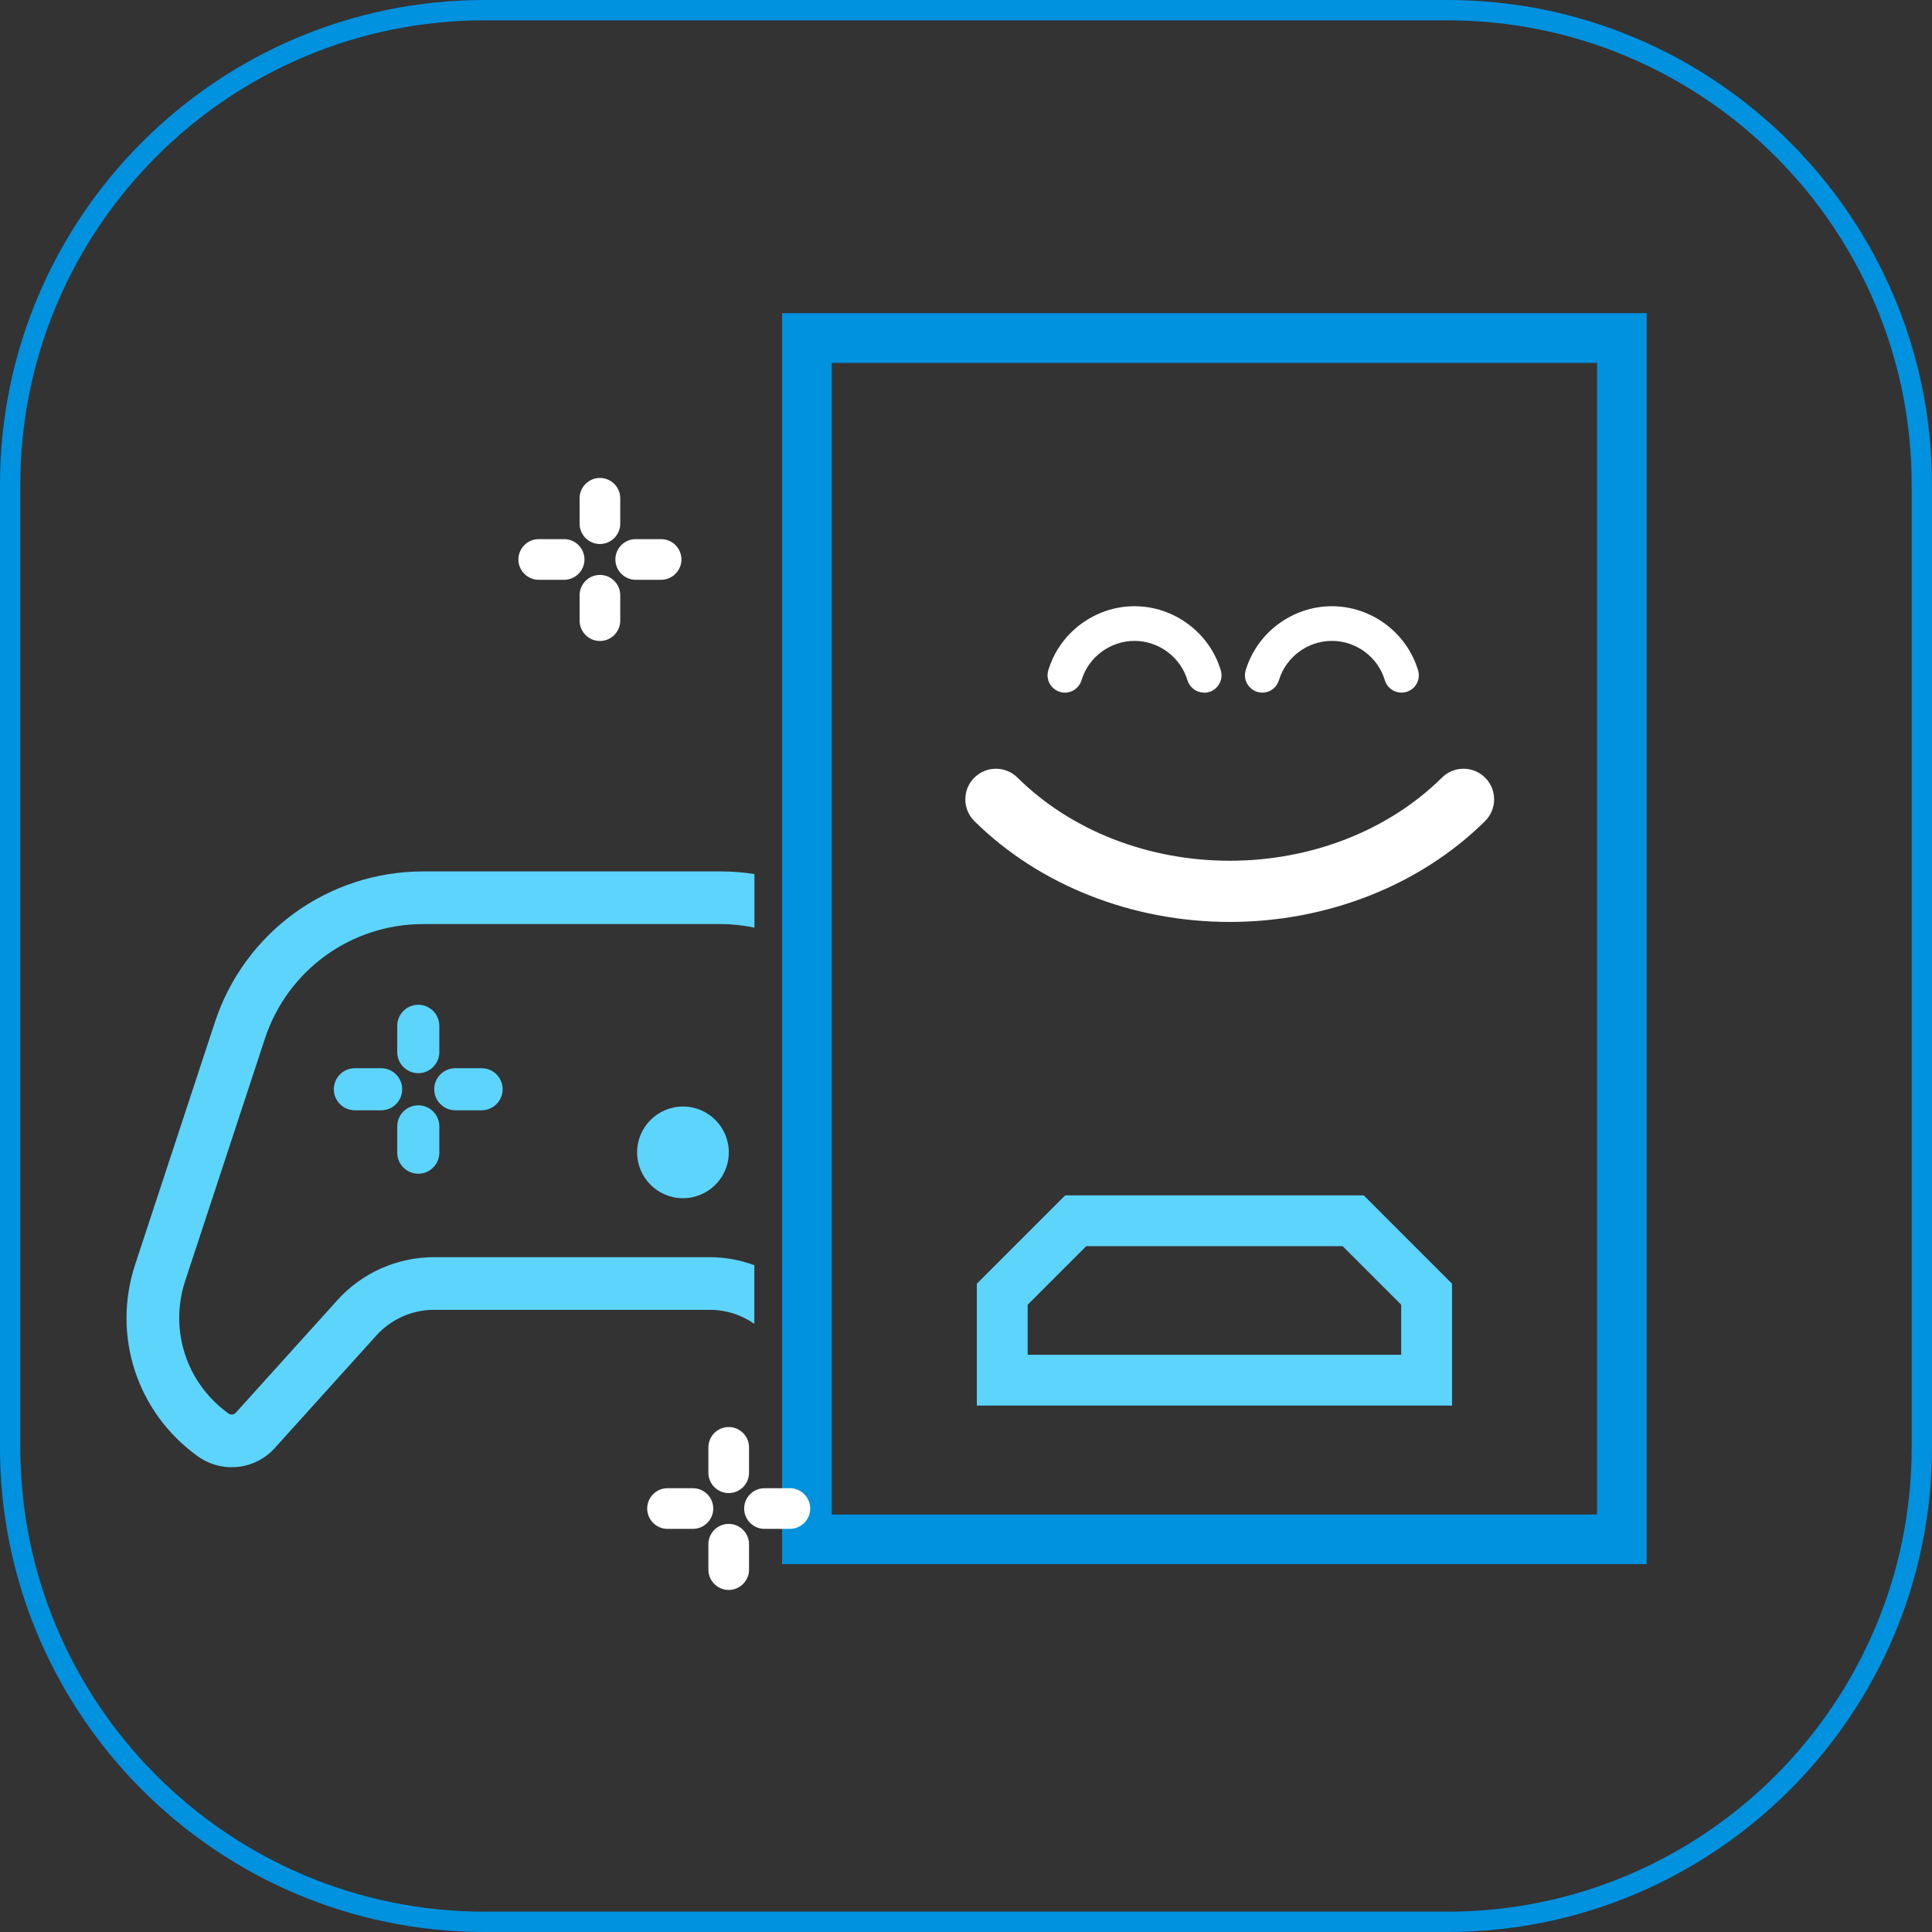 <?xml version="1.0" encoding="UTF-8"?>
<svg xmlns="http://www.w3.org/2000/svg" id="Layer_2" data-name="Layer 2" viewBox="0 0 190.07 190.07">
  <rect x="0" y="0" width="190.07" height="190.07" fill="#333333" stroke="none"/>
  <defs>
    <style>
      .cls-1 {
        fill: #fff;
      }

      .cls-2 {
        fill: #0091df;
      }

      .cls-3 {
        fill: #5dd4fc;
      }
    </style>
  </defs>
  <g id="Icons">
    <g>
      <path class="cls-2" d="M142.39,190.07H47.68c-26.29,0-47.68-21.39-47.68-47.68V47.68C0,21.39,21.39,0,47.68,0h94.71c26.29,0,47.68,21.39,47.68,47.68v94.71c0,26.29-21.39,47.68-47.68,47.68ZM47.68,2C22.49,2,2,22.49,2,47.68v94.71c0,25.19,20.49,45.68,45.68,45.68h94.71c25.19,0,45.68-20.49,45.68-45.68V47.68c0-25.19-20.49-45.68-45.68-45.68H47.68Z"></path>
      <g>
        <path class="cls-3" d="M74.21,124.47c-1.39-.51-2.86-.79-4.37-.79h-27.14c-3.62,0-7.09,1.54-9.51,4.23l-9.99,11.07c-.19,.21-.5,.24-.72,.08-4.14-2.97-5.85-8.21-4.26-13.05l7.84-23.82c2.22-6.75,8.48-11.28,15.58-11.28h29.27c1.13,0,2.23,.13,3.31,.35v-5.27c-1.08-.17-2.19-.26-3.31-.26h-29.27c-9.34,0-17.58,5.96-20.5,14.84l-7.84,23.82c-2.31,7,.17,14.59,6.16,18.88,2.37,1.7,5.63,1.35,7.58-.82l9.99-11.07c1.45-1.6,3.51-2.52,5.67-2.52h27.14c1.57,0,3.1,.49,4.37,1.38v-5.78Z"></path>
        <circle class="cls-3" cx="67.19" cy="113.37" r="4.51"></circle>
        <g>
          <g>
            <path class="cls-3" d="M41.15,105.58c-1.14,0-2.07-.93-2.07-2.07v-2.59c0-1.14,.93-2.07,2.07-2.07s2.07,.93,2.07,2.07v2.59c0,1.14-.93,2.07-2.07,2.07Z"></path>
            <path class="cls-3" d="M41.15,115.47c-1.14,0-2.07-.93-2.07-2.07v-2.59c0-1.14,.93-2.07,2.07-2.07s2.07,.93,2.07,2.07v2.59c0,1.14-.93,2.07-2.07,2.07Z"></path>
          </g>
          <g>
            <path class="cls-3" d="M37.5,109.23h-2.59c-1.14,0-2.07-.93-2.07-2.07s.93-2.07,2.07-2.07h2.59c1.14,0,2.07,.93,2.07,2.07s-.93,2.07-2.07,2.07Z"></path>
            <path class="cls-3" d="M47.38,109.23h-2.59c-1.14,0-2.07-.93-2.07-2.07s.93-2.07,2.07-2.07h2.59c1.14,0,2.07,.93,2.07,2.07s-.93,2.07-2.07,2.07Z"></path>
          </g>
        </g>
      </g>
      <path class="cls-2" d="M162,153.88H76.94V30.81h85.06v123.07Zm-80.17-4.88h75.29V35.7H81.83v113.3Z"></path>
      <path class="cls-3" d="M142.85,138.28h-46.75v-11.99l8.69-8.69h29.37l8.69,8.69v11.99Zm-41.75-5h36.75v-4.92l-5.76-5.76h-25.23l-5.76,5.76v4.92Z"></path>
      <g>
        <path class="cls-1" d="M120.98,90.7c-9.6,0-18.75-3.62-25.12-9.92-1.18-1.17-1.19-3.08-.02-4.26,1.17-1.18,3.08-1.19,4.26-.02,5.24,5.2,12.85,8.18,20.88,8.18s15.63-2.98,20.88-8.18c1.18-1.17,3.09-1.16,4.26,.02,1.17,1.18,1.16,3.09-.02,4.26-6.37,6.31-15.53,9.92-25.12,9.92Z"></path>
        <path class="cls-1" d="M118.46,68.14c-.74,0-1.41-.48-1.64-1.22-.68-2.28-2.83-3.87-5.21-3.87s-4.53,1.59-5.21,3.87c-.27,.9-1.22,1.42-2.12,1.15-.9-.27-1.42-1.22-1.15-2.12,1.11-3.72,4.6-6.31,8.48-6.31s7.38,2.59,8.49,6.31c.27,.9-.24,1.86-1.15,2.13-.16,.05-.33,.07-.49,.07Z"></path>
        <path class="cls-1" d="M137.88,68.14c-.74,0-1.42-.48-1.64-1.22-.68-2.28-2.82-3.87-5.21-3.87s-4.52,1.59-5.21,3.87c-.27,.9-1.22,1.42-2.12,1.15-.9-.27-1.42-1.22-1.15-2.12,1.11-3.72,4.6-6.31,8.48-6.31s7.37,2.59,8.48,6.31c.27,.9-.24,1.86-1.15,2.12-.16,.05-.33,.07-.49,.07Z"></path>
      </g>
      <g>
        <g>
          <path class="cls-1" d="M71.69,146.89c-1.1,0-2-.9-2-2v-2.5c0-1.1,.9-2,2-2s2,.9,2,2v2.5c0,1.1-.9,2-2,2Z"></path>
          <path class="cls-1" d="M71.69,156.42c-1.1,0-2-.9-2-2v-2.5c0-1.1,.9-2,2-2s2,.9,2,2v2.5c0,1.1-.9,2-2,2Z"></path>
        </g>
        <g>
          <path class="cls-1" d="M68.17,150.41h-2.5c-1.1,0-2-.9-2-2s.9-2,2-2h2.5c1.1,0,2,.9,2,2s-.9,2-2,2Z"></path>
          <path class="cls-1" d="M77.71,150.41h-2.5c-1.1,0-2-.9-2-2s.9-2,2-2h2.5c1.1,0,2,.9,2,2s-.9,2-2,2Z"></path>
        </g>
      </g>
      <g>
        <g>
          <path class="cls-1" d="M59.02,53.52c-1.1,0-2-.9-2-2v-2.5c0-1.1,.9-2,2-2s2,.9,2,2v2.5c0,1.1-.9,2-2,2Z"></path>
          <path class="cls-1" d="M59.02,63.06c-1.1,0-2-.9-2-2v-2.5c0-1.1,.9-2,2-2s2,.9,2,2v2.5c0,1.1-.9,2-2,2Z"></path>
        </g>
        <g>
          <path class="cls-1" d="M55.5,57.04h-2.5c-1.1,0-2-.9-2-2s.9-2,2-2h2.5c1.1,0,2,.9,2,2s-.9,2-2,2Z"></path>
          <path class="cls-1" d="M65.04,57.04h-2.5c-1.1,0-2-.9-2-2s.9-2,2-2h2.5c1.1,0,2,.9,2,2s-.9,2-2,2Z"></path>
        </g>
      </g>
    </g>
  </g>
</svg>
